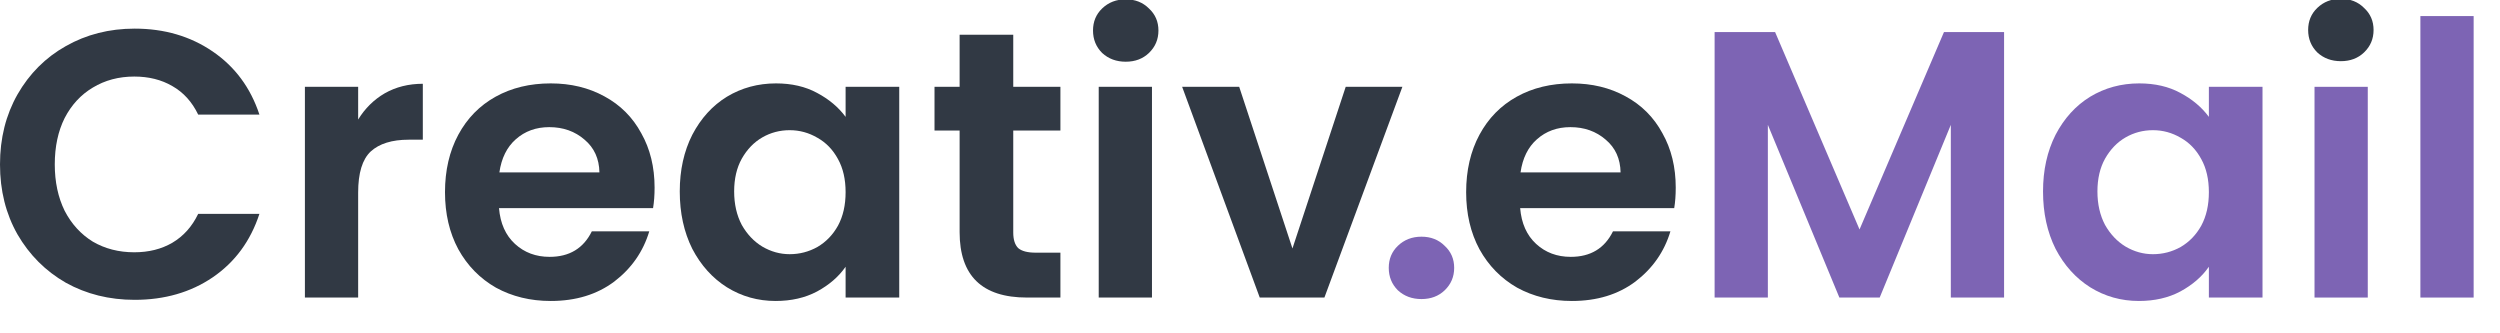 <svg width="300" height="40" viewBox="0 40 968 50" fill="none"
     xmlns="http://www.w3.org/2000/svg">
    <path d="M955.612 155.951C955.612 158.807 953.278 161.662 949.9 161.662C946.647 161.662 944.188 158.931 944.188 155.951C944.188 151.791 947.566 150.102 949.9 150.102C951.465 150.115 955.612 151.145 955.612 155.951ZM954.842 155.951C954.842 153.095 952.769 151.009 950.037 151.009C947.442 151.009 945.232 153.082 945.232 155.814C945.232 159.067 948.087 160.619 949.913 160.619C952.632 160.768 954.842 158.558 954.842 155.951ZM952.756 158.943H951.067L949.9 156.348H949.118V158.943H947.69V152.573H950.161C951.328 152.573 952.893 152.834 952.893 154.386C952.893 155.293 952.371 155.814 951.465 156.075L952.756 158.943ZM951.204 154.523C951.204 153.74 950.558 153.616 949.64 153.616H948.994V155.566H949.64C950.546 155.442 951.204 155.305 951.204 154.523Z" fill="#2E323B"/>
    <path d="M0 64.129C0 54.016 2.258 44.983 6.775 37.029C11.39 28.978 17.625 22.743 25.48 18.325C33.433 13.808 42.319 11.55 52.138 11.55C63.626 11.55 73.69 14.495 82.331 20.386C90.971 26.278 97.01 34.427 100.447 44.835H76.734C74.378 39.926 71.039 36.244 66.719 33.789C62.497 31.334 57.587 30.107 51.991 30.107C46.001 30.107 40.65 31.531 35.937 34.378C31.322 37.127 27.689 41.055 25.038 46.161C22.485 51.267 21.209 57.256 21.209 64.129C21.209 70.904 22.485 76.894 25.038 82.098C27.689 87.204 31.322 91.18 35.937 94.028C40.65 96.777 46.001 98.151 51.991 98.151C57.587 98.151 62.497 96.924 66.719 94.469C71.039 91.917 74.378 88.185 76.734 83.276H100.447C97.01 93.782 90.971 101.981 82.331 107.872C73.788 113.665 63.724 116.562 52.138 116.562C42.319 116.562 33.433 114.353 25.48 109.934C17.625 105.417 11.39 99.183 6.775 91.229C2.258 83.276 0 74.243 0 64.129Z" fill="#313944"/>
    <path d="M138.678 46.75C141.329 42.43 144.766 39.042 148.988 36.587C153.308 34.133 158.217 32.905 163.716 32.905V54.556H158.266C151.786 54.556 146.877 56.078 143.538 59.122C140.298 62.166 138.678 67.468 138.678 75.028V115.678H118.058V34.084H138.678V46.75Z" fill="#313944"/>
    <path d="M253.455 73.114C253.455 76.059 253.258 78.71 252.865 81.067H193.216C193.707 86.958 195.769 91.573 199.402 94.911C203.035 98.25 207.503 99.919 212.805 99.919C220.463 99.919 225.913 96.63 229.153 90.051H251.393C249.036 97.906 244.519 104.386 237.843 109.492C231.166 114.5 222.967 117.004 213.247 117.004C205.391 117.004 198.322 115.285 192.038 111.849C185.852 108.314 180.992 103.356 177.457 96.973C174.02 90.591 172.302 83.227 172.302 74.881C172.302 66.437 174.02 59.023 177.457 52.641C180.893 46.259 185.705 41.35 191.891 37.913C198.076 34.476 205.195 32.758 213.247 32.758C221.003 32.758 227.926 34.427 234.013 37.766C240.199 41.104 244.961 45.866 248.3 52.052C251.736 58.14 253.455 65.16 253.455 73.114ZM232.099 67.222C232 61.92 230.086 57.698 226.355 54.556C222.623 51.316 218.058 49.696 212.657 49.696C207.552 49.696 203.231 51.267 199.697 54.409C196.26 57.453 194.149 61.724 193.363 67.222H232.099Z" fill="#313944"/>
    <path d="M263.203 74.586C263.203 66.338 264.823 59.023 268.063 52.641C271.402 46.259 275.869 41.35 281.466 37.913C287.161 34.476 293.494 32.758 300.465 32.758C306.553 32.758 311.855 33.986 316.372 36.44C320.987 38.895 324.669 41.988 327.418 45.719V34.084H348.185V115.678H327.418V103.748C324.767 107.578 321.085 110.769 316.372 113.322C311.757 115.776 306.406 117.004 300.318 117.004C293.445 117.004 287.161 115.236 281.466 111.702C275.869 108.167 271.402 103.208 268.063 96.826C264.823 90.346 263.203 82.932 263.203 74.586ZM327.418 74.881C327.418 69.873 326.436 65.602 324.472 62.067C322.509 58.434 319.857 55.685 316.519 53.819C313.181 51.856 309.597 50.874 305.767 50.874C301.938 50.874 298.403 51.807 295.163 53.672C291.923 55.538 289.272 58.287 287.21 61.92C285.246 65.455 284.264 69.677 284.264 74.586C284.264 79.496 285.246 83.816 287.21 87.547C289.272 91.18 291.923 93.978 295.163 95.942C298.502 97.906 302.036 98.888 305.767 98.888C309.597 98.888 313.181 97.955 316.519 96.09C319.857 94.126 322.509 91.376 324.472 87.842C326.436 84.209 327.418 79.888 327.418 74.881Z" fill="#313944"/>
    <path d="M392.33 51.021V90.493C392.33 93.242 392.969 95.255 394.245 96.531C395.62 97.71 397.878 98.299 401.02 98.299H410.593V115.678H397.633C380.253 115.678 371.564 107.234 371.564 90.346V51.021H361.843V34.084H371.564V13.906H392.33V34.084H410.593V51.021H392.33Z" fill="#313944"/>
    <path d="M435.881 24.363C432.248 24.363 429.204 23.234 426.75 20.976C424.393 18.619 423.215 15.723 423.215 12.286C423.215 8.849 424.393 6.002 426.75 3.744C429.204 1.387 432.248 0.209 435.881 0.209C439.514 0.209 442.509 1.387 444.865 3.744C447.32 6.002 448.547 8.849 448.547 12.286C448.547 15.723 447.32 18.619 444.865 20.976C442.509 23.234 439.514 24.363 435.881 24.363ZM446.044 34.084V115.678H425.424V34.084H446.044Z" fill="#313944"/>
    <path d="M500.438 96.679L521.058 34.084H543.003L512.81 115.678H487.772L457.726 34.084H479.818L500.438 96.679Z" fill="#313944"/>
    <path d="M648.845 73.114C648.845 76.059 648.648 78.71 648.255 81.067H588.606C589.097 86.958 591.159 91.573 594.792 94.911C598.425 98.25 602.892 99.919 608.195 99.919C615.853 99.919 621.303 96.63 624.543 90.051H646.783C644.426 97.906 639.909 104.386 633.233 109.492C626.556 114.5 618.357 117.004 608.636 117.004C600.781 117.004 593.712 115.285 587.428 111.849C581.242 108.314 576.382 103.356 572.847 96.973C569.41 90.591 567.692 83.227 567.692 74.881C567.692 66.437 569.41 59.023 572.847 52.641C576.283 46.259 581.095 41.35 587.281 37.913C593.466 34.476 600.585 32.758 608.636 32.758C616.393 32.758 623.316 34.427 629.403 37.766C635.589 41.104 640.351 45.866 643.69 52.052C647.126 58.14 648.845 65.16 648.845 73.114ZM627.489 67.222C627.39 61.92 625.476 57.698 621.745 54.556C618.013 51.316 613.448 49.696 608.047 49.696C602.942 49.696 598.621 51.267 595.086 54.409C591.65 57.453 589.539 61.724 588.753 67.222H627.489Z" fill="#313944"/>
    <path d="M541.259 112.877C543.714 115.135 546.758 116.264 550.391 116.264C554.024 116.264 557.019 115.135 559.375 112.877C561.83 110.52 563.057 107.624 563.057 104.187C563.057 100.751 561.83 97.903 559.375 95.645C557.019 93.288 554.024 92.11 550.391 92.11C546.758 92.11 543.714 93.288 541.259 95.645C538.903 97.903 537.725 100.751 537.725 104.187C537.725 107.624 538.903 110.52 541.259 112.877Z" fill="#7D64B4"/>
    <path d="M775.977 12.876V115.679H755.358V48.813L727.816 115.679H712.204L684.515 48.813V115.679H663.896V12.876H687.313L720.01 89.315L752.707 12.876H775.977Z" fill="#7D64B4"/>
    <path d="M791.061 74.587C791.061 66.339 792.681 59.024 795.922 52.642C799.26 46.26 803.727 41.35 809.324 37.914C815.019 34.477 821.352 32.759 828.324 32.759C834.411 32.759 839.713 33.986 844.23 36.441C848.845 38.896 852.527 41.989 855.276 45.72V34.084H876.043V115.679H855.276V103.749C852.625 107.578 848.943 110.77 844.23 113.322C839.615 115.777 834.264 117.004 828.176 117.004C821.303 117.004 815.019 115.237 809.324 111.702C803.727 108.168 799.26 103.209 795.922 96.827C792.681 90.346 791.061 82.933 791.061 74.587ZM855.276 74.882C855.276 69.874 854.294 65.603 852.331 62.068C850.367 58.435 847.716 55.686 844.377 53.82C841.039 51.856 837.455 50.875 833.626 50.875C829.796 50.875 826.262 51.807 823.021 53.673C819.781 55.539 817.13 58.288 815.068 61.921C813.104 65.456 812.123 69.678 812.123 74.587C812.123 79.496 813.104 83.817 815.068 87.548C817.13 91.181 819.781 93.979 823.021 95.943C826.36 97.907 829.895 98.889 833.626 98.889C837.455 98.889 841.039 97.956 844.377 96.09C847.716 94.127 850.367 91.377 852.331 87.843C854.294 84.21 855.276 79.889 855.276 74.882Z" fill="#7D64B4"/>
    <path d="M916.801 34.084V115.679H896.182V34.084H916.801Z" fill="#7D64B4"/>
    <path d="M957.793 6.69V115.679H937.173V6.69H957.793Z" fill="#7D64B4"/>
    <path d="M897.25 20.767C899.704 23.025 902.748 24.154 906.381 24.154C910.014 24.154 913.009 23.025 915.365 20.767C917.82 18.41 919.047 15.514 919.047 12.077C919.047 8.641 917.82 5.793 915.365 3.535C913.009 1.178 910.014 0 906.381 0C902.748 0 899.704 1.178 897.25 3.535C894.893 5.793 893.715 8.641 893.715 12.077C893.715 15.514 894.893 18.41 897.25 20.767Z" fill="#313944"/>
</svg>
